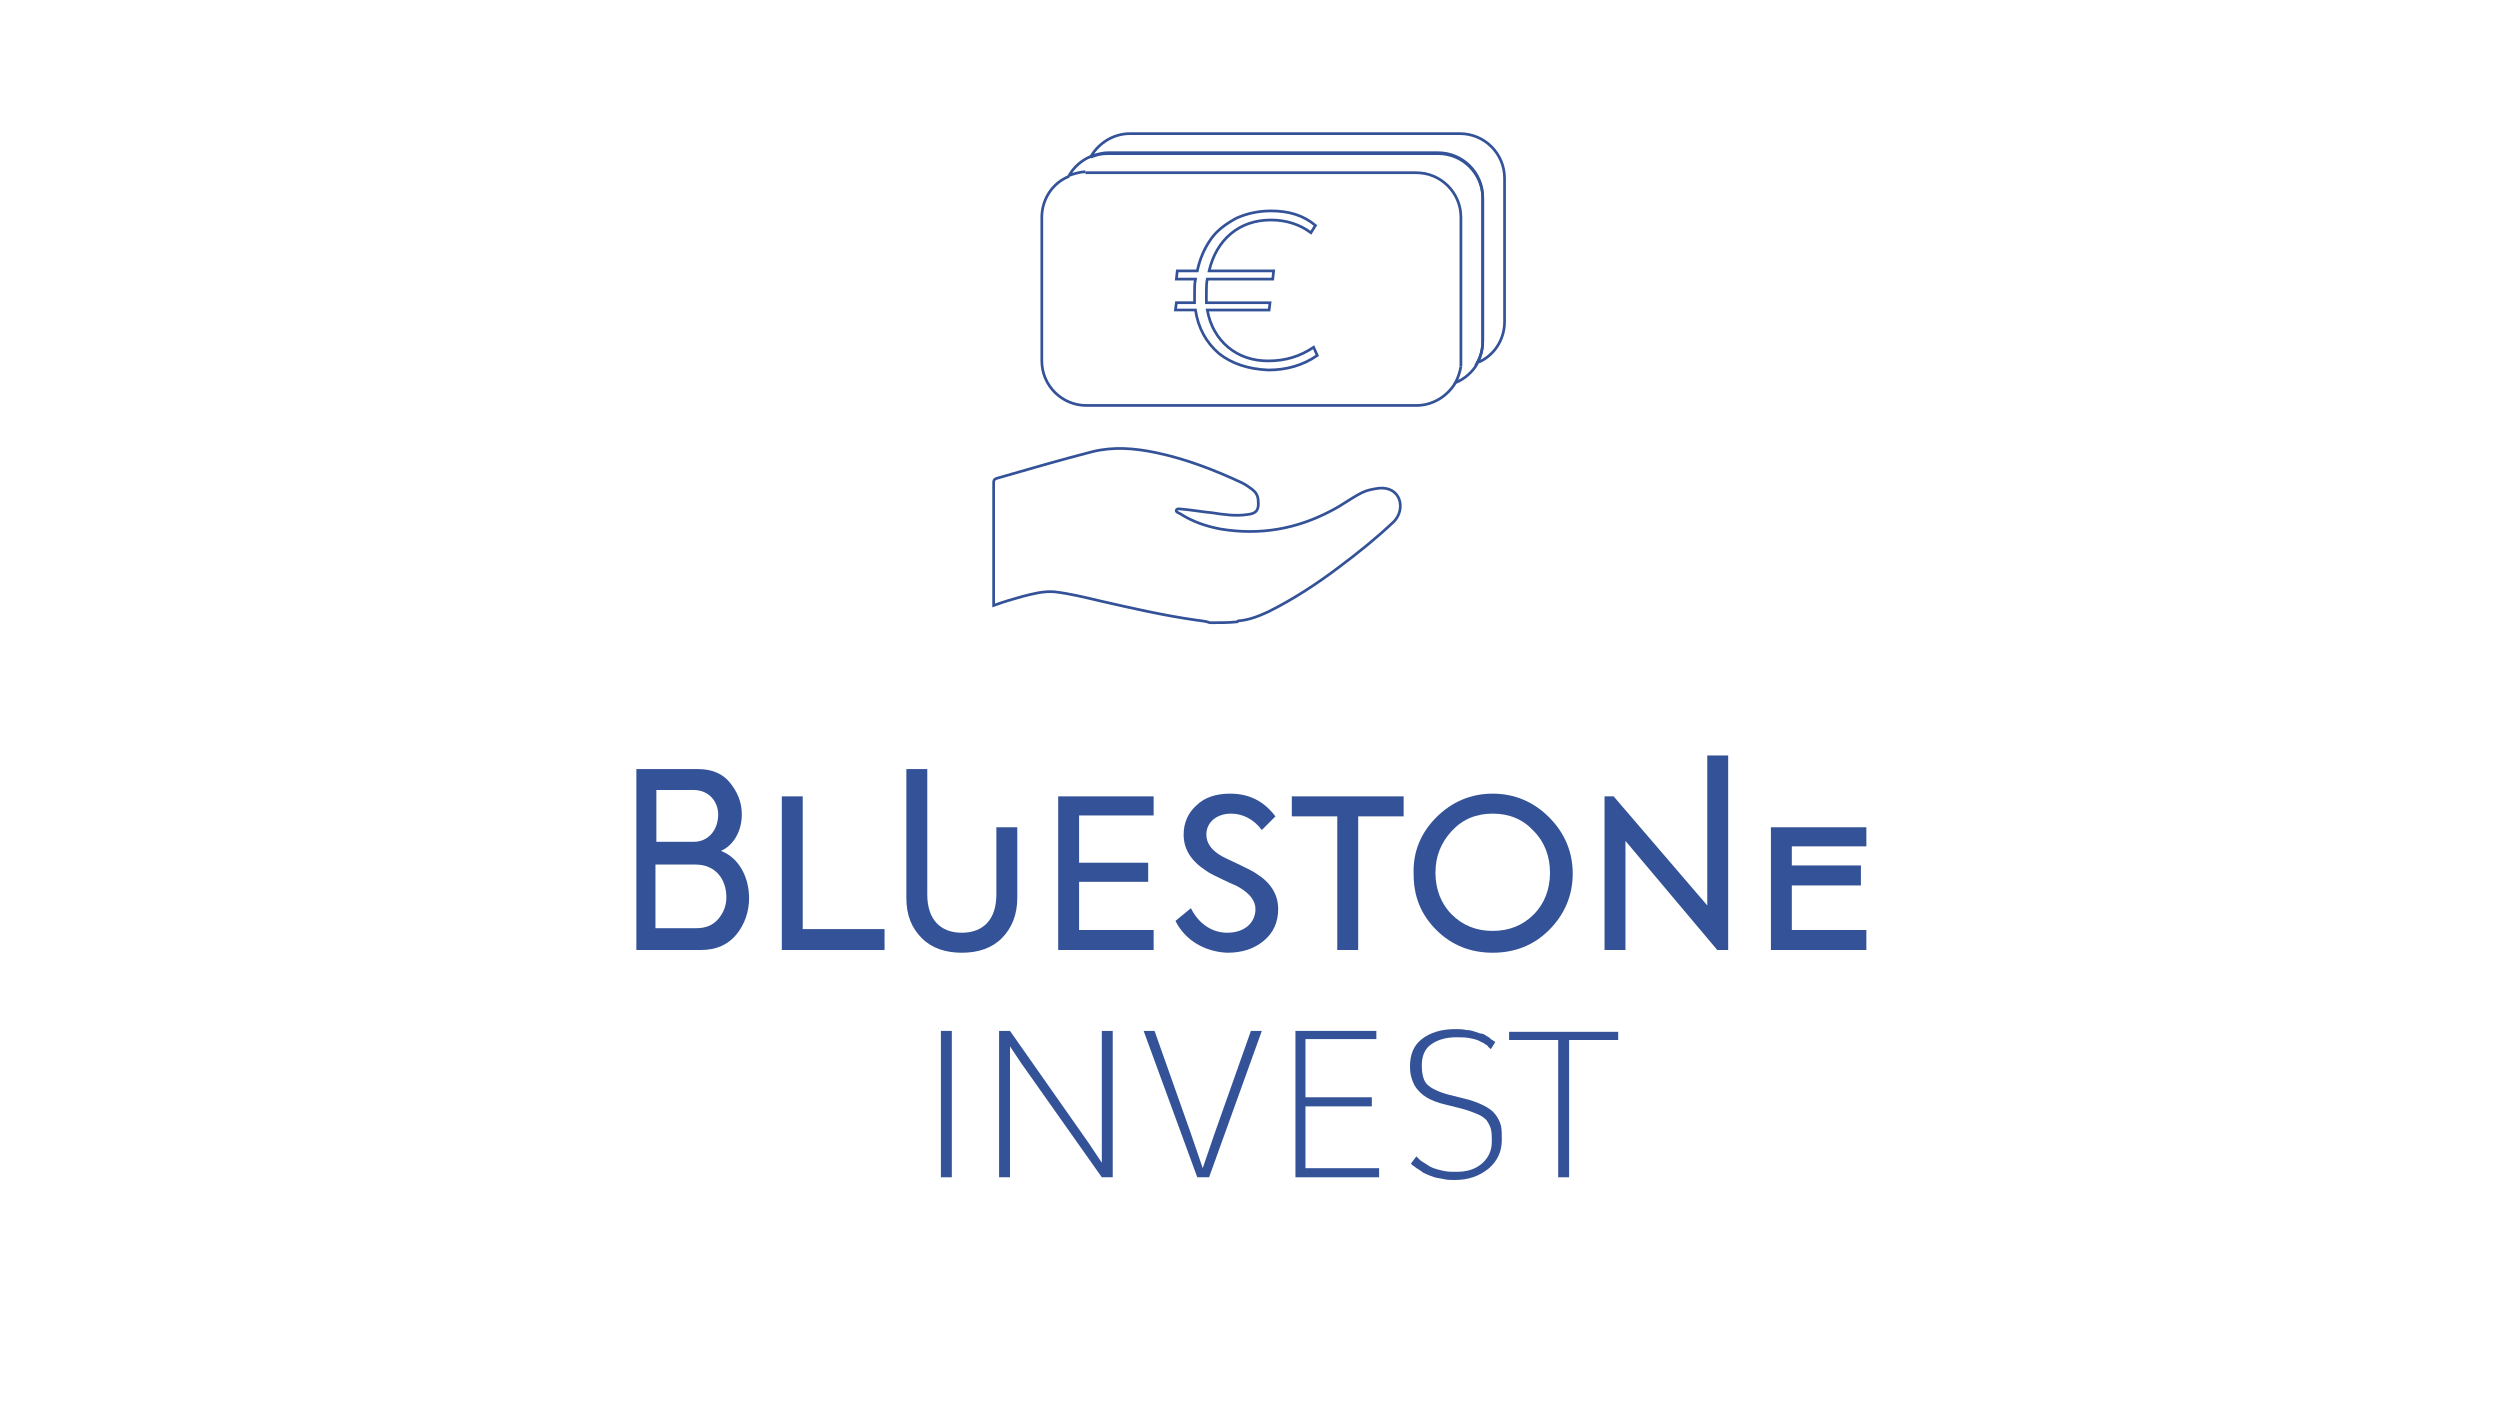 <?xml version="1.0" encoding="utf-8"?>
<!-- Generator: Adobe Illustrator 25.2.1, SVG Export Plug-In . SVG Version: 6.00 Build 0)  -->
<svg version="1.1" xmlns="http://www.w3.org/2000/svg" xmlns:xlink="http://www.w3.org/1999/xlink" x="0px" y="0px"
	 viewBox="0 0 275 156.9" style="enable-background:new 0 0 275 156.9;" xml:space="preserve">
<style type="text/css">
	.st0{fill:#335297;}
	.st1{fill:none;stroke:#335297;stroke-width:0.3;stroke-miterlimit:10;}
	.st2{display:none;}
	.st3{display:inline;fill:#335296;}
	.st4{display:inline;}
	.st5{fill:#FFFFFF;}
	.st6{fill:none;stroke:#FFFFFF;stroke-width:0.5;stroke-miterlimit:10;}
</style>
<g id="Laag_1">
	<g>
		<g>
			<g>
				<path class="st0" d="M76.6,102.1c1,0,1.8-0.3,2.4-1c0.6-0.7,0.9-1.5,0.9-2.4c0-2-1.2-3.6-3.4-3.6h-4.4v7H76.6z M72.2,86.9v5.7
					h4.1c1.7,0,2.7-1.4,2.7-3c0-1.4-1-2.7-2.7-2.7H72.2z M82.4,98.8c0,1.5-0.5,2.9-1.4,4c-0.9,1.1-2.2,1.7-3.9,1.7h-7.1V84.6h6.8
					c1.5,0,2.7,0.5,3.5,1.5c0.8,1,1.3,2.1,1.3,3.5c0,1.8-0.9,3.4-2.3,4C81.2,94.3,82.4,96.4,82.4,98.8"/>
				<polygon class="st0" points="86,104.5 86,87.6 88.3,87.6 88.3,102.2 97.3,102.2 97.3,104.5 				"/>
				<path class="st0" d="M99.7,84.6h2.3v13.8c0,2.7,1.4,4.2,3.8,4.2c2.4,0,3.8-1.5,3.8-4.2V91h2.3v7.8c0,1.8-0.6,3.3-1.7,4.4
					c-1.1,1.1-2.6,1.6-4.4,1.6c-1.8,0-3.3-0.5-4.4-1.6c-1.1-1.1-1.7-2.5-1.7-4.4V84.6z"/>
				<polygon class="st0" points="116.4,104.5 116.4,87.6 126.9,87.6 126.9,89.7 118.7,89.7 118.7,94.9 126.3,94.9 126.3,97 
					118.7,97 118.7,102.3 126.9,102.3 126.9,104.5 				"/>
				<path class="st0" d="M129.3,101.3l1.7-1.4c0.9,1.8,2.4,2.7,4,2.7c1.9,0,3.1-1.1,3.1-2.6c0-0.9-0.6-1.7-1.8-2.4
					c-0.3-0.2-0.9-0.4-1.7-0.8c-0.8-0.4-1.5-0.7-1.9-1c-1.7-1.1-2.5-2.4-2.5-4c0-1.3,0.5-2.4,1.4-3.2c0.9-0.9,2.2-1.3,3.7-1.3
					c2.1,0,3.7,0.8,5,2.5l-1.5,1.5c-0.9-1.2-2.1-1.8-3.4-1.8c-1.5,0-2.7,0.9-2.7,2.3c0,0.9,0.5,1.6,1.4,2.2c0.3,0.2,0.9,0.5,2,1
					c1,0.5,1.7,0.8,2.1,1.1c1.6,1,2.4,2.3,2.4,3.9c0,1.4-0.5,2.6-1.6,3.5c-1.1,0.9-2.4,1.3-4,1.3
					C132.6,104.7,130.4,103.5,129.3,101.3"/>
				<polygon class="st0" points="147.1,89.8 142.1,89.8 142.1,87.6 154.4,87.6 154.4,89.8 149.4,89.8 149.4,104.5 147.1,104.5 				
					"/>
				<path class="st0" d="M168.7,91.4c-1.2-1.3-2.7-1.9-4.5-1.9c-1.8,0-3.3,0.6-4.5,1.9c-1.2,1.3-1.8,2.8-1.8,4.6
					c0,1.8,0.6,3.4,1.8,4.6c1.2,1.2,2.7,1.8,4.5,1.8c1.8,0,3.3-0.6,4.5-1.8c1.2-1.2,1.8-2.8,1.8-4.6S169.9,92.6,168.7,91.4
					 M158,89.9c1.7-1.7,3.8-2.6,6.2-2.6c2.4,0,4.5,0.9,6.2,2.6c1.7,1.7,2.6,3.8,2.6,6.2c0,2.4-0.9,4.5-2.6,6.2
					c-1.7,1.7-3.8,2.5-6.2,2.5c-2.4,0-4.5-0.8-6.2-2.5c-1.7-1.7-2.5-3.7-2.5-6.1C155.4,93.7,156.3,91.6,158,89.9"/>
				<polygon class="st0" points="187.8,83.1 187.8,99.6 177.5,87.6 176.5,87.6 176.5,104.5 178.8,104.5 178.8,92.5 188.9,104.5 
					190.1,104.5 190.1,83.1 				"/>
				<polygon class="st0" points="194.8,104.5 194.8,91 205.3,91 205.3,93.1 197.1,93.1 197.1,95.2 204.7,95.2 204.7,97.4 
					197.1,97.4 197.1,102.3 205.3,102.3 205.3,104.5 				"/>
			</g>
		</g>
		<g>
			<g>
				<path class="st0" d="M103.5,129.5v-16.1h1.2v16.1H103.5z"/>
				<path class="st0" d="M109.9,129.5v-16.1h1.2l8.7,12.4l1.4,2.1v-14.5h1.2v16.1h-1.2l-8.9-12.6l-1.2-1.8v14.4H109.9z"/>
				<path class="st0" d="M131.7,129.5l-5.9-16.1h1.2l4,11.3l1.3,3.8l1.3-3.8l4-11.3h1.2l-5.8,16.1H131.7z"/>
				<path class="st0" d="M142.5,129.5v-16.1h8.9v0.9h-7.8v6.4h7.3v1h-7.3v6.8h8.1v1H142.5z"/>
				<path class="st0" d="M160,129.8c-0.4,0-0.8,0-1.2-0.1c-0.4-0.1-0.7-0.1-1-0.2c-0.3-0.1-0.6-0.2-0.8-0.3s-0.5-0.2-0.7-0.4
					c-0.2-0.1-0.4-0.3-0.5-0.3c-0.1-0.1-0.2-0.2-0.4-0.3c-0.1-0.1-0.2-0.2-0.2-0.2l0.6-0.8c0.2,0.2,0.3,0.3,0.4,0.4
					c0.1,0.1,0.3,0.2,0.6,0.4c0.3,0.2,0.6,0.4,0.9,0.5c0.3,0.1,0.6,0.2,1.1,0.3s0.9,0.1,1.4,0.1c1.2,0,2.1-0.3,2.8-0.9
					c0.7-0.6,1.1-1.4,1.1-2.4c0-0.6,0-1-0.1-1.4s-0.3-0.7-0.5-1c-0.3-0.3-0.6-0.5-1.1-0.7s-1-0.4-1.8-0.6l-1.6-0.4
					c-0.9-0.2-1.6-0.5-2.1-0.8s-1-0.8-1.3-1.3c-0.3-0.6-0.5-1.2-0.5-2.1c0-1.3,0.4-2.3,1.3-3c0.9-0.7,2.1-1.1,3.7-1.1
					c0.4,0,0.8,0,1.2,0.1c0.4,0,0.7,0.1,1,0.2c0.3,0.1,0.5,0.2,0.7,0.2s0.4,0.2,0.6,0.3c0.2,0.1,0.3,0.2,0.4,0.3s0.2,0.1,0.3,0.2
					s0.2,0.1,0.2,0.1l-0.5,0.8c-0.1-0.1-0.3-0.2-0.4-0.4c-0.2-0.1-0.4-0.3-0.7-0.4c-0.3-0.2-0.7-0.3-1.2-0.4s-1-0.1-1.5-0.1
					c-1.2,0-2.1,0.3-2.8,0.8c-0.7,0.5-1,1.3-1,2.3c0,1,0.2,1.7,0.6,2.1c0.4,0.4,1.2,0.8,2.3,1.1l1.6,0.4c0.9,0.2,1.7,0.5,2.3,0.8
					s1,0.6,1.3,1c0.3,0.4,0.5,0.8,0.6,1.2s0.1,1,0.1,1.6c0,1.3-0.5,2.3-1.4,3.1C162.7,129.4,161.5,129.8,160,129.8z"/>
				<path class="st0" d="M171.4,129.5v-15.1h-5.4v-0.9H178v0.9h-5.4v15.1H171.4z"/>
			</g>
		</g>
	</g>
	<g>
		<g>
			<path class="st1" d="M133.1,68.5c-0.5-0.2-1-0.2-1.6-0.3c-3.5-0.5-7-1.3-10.5-2.1c-1.7-0.4-3.3-0.8-5-1c-1.2-0.1-2.3,0.2-3.5,0.5
				c-1.1,0.3-2.1,0.6-3.2,1c0-0.1,0-0.3,0-0.4c0-4.3,0-8.7,0-13c0-0.3,0-0.5,0.4-0.6c3.5-1,6.9-2,10.4-2.9c2.4-0.6,4.7-0.4,7.1,0.1
				c3.3,0.7,6.4,1.9,9.4,3.3c0.4,0.2,0.7,0.4,1.1,0.7c0.4,0.3,0.7,0.7,0.7,1.3c0.1,1-0.2,1.4-1.2,1.5c-1.3,0.2-2.6,0-3.9-0.2
				c-1.1-0.1-2.2-0.3-3.3-0.4c-0.2,0-0.5-0.1-0.6,0.1c-0.1,0.2,0.2,0.3,0.4,0.4c1.4,0.9,2.9,1.4,4.5,1.7c4.3,0.7,8.3,0,12.1-2
				c1.2-0.6,2.2-1.4,3.4-2c0.6-0.3,1.2-0.4,1.9-0.5c1.1-0.1,1.9,0.4,2.2,1.2c0.3,0.8,0.1,1.8-0.6,2.5c-1.9,1.8-3.9,3.4-5.9,4.9
				c-2.5,1.9-5.1,3.6-7.9,5c-1.1,0.5-2.1,0.9-3.3,1c0,0-0.1,0.1-0.1,0.1C135.2,68.5,134.2,68.5,133.1,68.5z"/>
		</g>
		<path class="st1" d="M117.6,19.4c-1.8,0.7-3,2.5-3,4.5v15.8c0,2.7,2.2,4.9,4.9,4.9h36.3c1.8,0,3.4-1,4.3-2.5"/>
		<g>
			<path class="st1" d="M160.7,40.3c-0.1,0.6-0.3,1.2-0.6,1.8c1-0.4,1.9-1.2,2.4-2.1"/>
			<path class="st1" d="M120,17.2c-1,0.4-1.9,1.2-2.4,2.1c0.6-0.2,1.2-0.4,1.8-0.4"/>
			<path class="st1" d="M160.6,14.7h-36.3c-1.8,0-3.4,1-4.3,2.5c0.6-0.2,1.2-0.4,1.9-0.4h36.3c2.7,0,4.9,2.2,4.9,4.9v15.8
				c0,0.9-0.2,1.7-0.6,2.4c1.8-0.7,3-2.5,3-4.5V19.6C165.5,16.9,163.3,14.7,160.6,14.7z"/>
			<path class="st1" d="M162.5,39.9c0.4-0.7,0.6-1.5,0.6-2.4V21.8c0-2.7-2.2-4.9-4.9-4.9h-36.3c-0.7,0-1.3,0.1-1.9,0.4"/>
			<path class="st1" d="M119.4,19C119.5,19,119.5,19,119.4,19l36.4,0c2.7,0,4.9,2.2,4.9,4.9v15.8c0,0.2,0,0.4,0,0.6"/>
		</g>
		<g>
			<path class="st1" d="M134.1,38.9c-1.4-1.2-2.3-2.8-2.6-4.8h-2.2l0.1-0.8h2c0-0.3,0-0.7,0-1c0-0.6,0-1.1,0.1-1.6h-2.1l0.1-0.9h2.2
				c0.3-1.4,0.8-2.5,1.5-3.5c0.7-1,1.7-1.7,2.8-2.3c1.1-0.5,2.4-0.8,3.8-0.8c2,0,3.6,0.5,4.9,1.6l-0.5,0.8c-1.2-0.9-2.7-1.4-4.4-1.4
				c-1.7,0-3.2,0.5-4.4,1.5s-2,2.4-2.4,4.1h7.1l-0.1,0.9h-7.2c-0.1,0.5-0.1,1-0.1,1.6c0,0.4,0,0.7,0,1h7l-0.1,0.8h-6.8
				c0.3,1.7,1.1,3.1,2.3,4.1s2.7,1.5,4.4,1.5c1.9,0,3.5-0.5,5-1.5l0.4,0.9c-1.6,1.1-3.4,1.6-5.4,1.6C137.3,40.6,135.5,40,134.1,38.9
				z"/>
		</g>
	</g>
</g>
<g id="Laag_1_kopie" class="st2">
	<rect x="-2.1" y="-1.3" class="st3" width="279.4" height="159.4"/>
	<g class="st4">
		<g>
			<g>
				<path class="st5" d="M76.5,102.1c1,0,1.8-0.3,2.4-1c0.6-0.7,0.9-1.5,0.9-2.4c0-2-1.2-3.6-3.4-3.6h-4.4v7H76.5z M72.1,86.9v5.7
					h4.1c1.7,0,2.7-1.4,2.7-3c0-1.4-1-2.7-2.7-2.7H72.1z M82.3,98.8c0,1.5-0.5,2.9-1.4,4c-0.9,1.1-2.2,1.7-3.9,1.7h-7.1V84.6h6.8
					c1.5,0,2.7,0.5,3.5,1.5c0.8,1,1.3,2.1,1.3,3.5c0,1.8-0.9,3.4-2.3,4C81.2,94.3,82.3,96.4,82.3,98.8"/>
				<polygon class="st5" points="85.9,104.5 85.9,87.6 88.2,87.6 88.2,102.2 97.2,102.2 97.2,104.5 				"/>
				<path class="st5" d="M99.6,84.6h2.3v13.8c0,2.7,1.4,4.2,3.8,4.2c2.4,0,3.8-1.5,3.8-4.2V91h2.3v7.8c0,1.8-0.6,3.3-1.7,4.4
					c-1.1,1.1-2.6,1.6-4.4,1.6c-1.8,0-3.3-0.5-4.4-1.6c-1.1-1.1-1.7-2.5-1.7-4.4V84.6z"/>
				<polygon class="st5" points="116.3,104.5 116.3,87.6 126.8,87.6 126.8,89.7 118.6,89.7 118.6,94.9 126.2,94.9 126.2,97 
					118.6,97 118.6,102.3 126.8,102.3 126.8,104.5 				"/>
				<path class="st5" d="M129.2,101.3l1.7-1.4c0.9,1.8,2.4,2.7,4,2.7c1.9,0,3.1-1.1,3.1-2.6c0-0.9-0.6-1.7-1.8-2.4
					c-0.3-0.2-0.9-0.4-1.7-0.8c-0.8-0.4-1.5-0.7-1.9-1c-1.7-1.1-2.5-2.4-2.5-4c0-1.3,0.5-2.4,1.4-3.2c0.9-0.9,2.2-1.3,3.7-1.3
					c2.1,0,3.7,0.8,5,2.5l-1.5,1.5c-0.9-1.2-2.1-1.8-3.4-1.8c-1.5,0-2.7,0.9-2.7,2.3c0,0.9,0.5,1.6,1.4,2.2c0.3,0.2,0.9,0.5,2,1
					c1,0.5,1.7,0.8,2.1,1.1c1.6,1,2.4,2.3,2.4,3.9c0,1.4-0.5,2.6-1.6,3.5c-1.1,0.9-2.4,1.3-4,1.3
					C132.5,104.7,130.3,103.5,129.2,101.3"/>
				<polygon class="st5" points="147,89.8 142,89.8 142,87.6 154.3,87.6 154.3,89.8 149.3,89.8 149.3,104.5 147,104.5 				"/>
				<path class="st5" d="M168.6,91.4c-1.2-1.3-2.7-1.9-4.5-1.9c-1.8,0-3.3,0.6-4.5,1.9c-1.2,1.3-1.8,2.8-1.8,4.6
					c0,1.8,0.6,3.4,1.8,4.6c1.2,1.2,2.7,1.8,4.5,1.8c1.8,0,3.3-0.6,4.5-1.8c1.2-1.2,1.8-2.8,1.8-4.6S169.8,92.6,168.6,91.4
					 M157.9,89.9c1.7-1.7,3.8-2.6,6.2-2.6c2.4,0,4.5,0.9,6.2,2.6c1.7,1.7,2.6,3.8,2.6,6.2c0,2.4-0.9,4.5-2.6,6.2
					c-1.7,1.7-3.8,2.5-6.2,2.5c-2.4,0-4.5-0.8-6.2-2.5c-1.7-1.7-2.5-3.7-2.5-6.1C155.3,93.7,156.2,91.6,157.9,89.9"/>
				<polygon class="st5" points="187.7,83.1 187.7,99.6 177.4,87.6 176.4,87.6 176.4,104.5 178.7,104.5 178.7,92.5 188.8,104.5 
					190,104.5 190,83.1 				"/>
				<polygon class="st5" points="194.7,104.5 194.7,91 205.2,91 205.2,93.1 197,93.1 197,95.2 204.6,95.2 204.6,97.4 197,97.4 
					197,102.3 205.2,102.3 205.2,104.5 				"/>
			</g>
		</g>
		<g>
			<g>
				<path class="st5" d="M98.1,129.8c-0.4,0-0.8,0-1.2-0.1c-0.4-0.1-0.7-0.1-1-0.2c-0.3-0.1-0.6-0.2-0.8-0.3
					c-0.2-0.1-0.5-0.2-0.7-0.4c-0.2-0.1-0.4-0.3-0.5-0.3s-0.2-0.2-0.4-0.3c-0.1-0.1-0.2-0.2-0.2-0.2l0.6-0.8
					c0.2,0.2,0.3,0.3,0.4,0.4s0.3,0.2,0.6,0.4c0.3,0.2,0.6,0.4,0.9,0.5c0.3,0.1,0.6,0.2,1.1,0.3c0.4,0.1,0.9,0.1,1.4,0.1
					c1.2,0,2.1-0.3,2.8-0.9c0.7-0.6,1.1-1.4,1.1-2.4c0-0.6,0-1-0.1-1.4s-0.3-0.7-0.5-1c-0.3-0.3-0.6-0.5-1.1-0.7s-1-0.4-1.8-0.6
					l-1.6-0.4c-0.9-0.2-1.6-0.5-2.1-0.8c-0.5-0.3-1-0.8-1.3-1.3c-0.3-0.6-0.5-1.2-0.5-2.1c0-1.3,0.4-2.3,1.3-3
					c0.9-0.7,2.1-1.1,3.7-1.1c0.4,0,0.8,0,1.2,0.1c0.4,0,0.7,0.1,1,0.2c0.3,0.1,0.5,0.2,0.7,0.2c0.2,0.1,0.4,0.2,0.6,0.3
					c0.2,0.1,0.3,0.2,0.4,0.3c0.1,0.1,0.2,0.1,0.3,0.2s0.2,0.1,0.2,0.1l-0.5,0.8c-0.1-0.1-0.3-0.2-0.4-0.4s-0.4-0.3-0.7-0.4
					c-0.3-0.2-0.7-0.3-1.2-0.4s-1-0.1-1.5-0.1c-1.2,0-2.1,0.3-2.8,0.8c-0.7,0.5-1,1.3-1,2.3c0,1,0.2,1.7,0.6,2.1
					c0.4,0.4,1.2,0.8,2.3,1.1l1.6,0.4c0.9,0.2,1.7,0.5,2.3,0.8s1,0.6,1.3,1c0.3,0.4,0.5,0.8,0.6,1.2s0.1,1,0.1,1.6
					c0,1.3-0.5,2.3-1.4,3.1C100.8,129.4,99.6,129.8,98.1,129.8z"/>
				<path class="st5" d="M106.6,129.5v-16.1h8.9v0.9h-7.8v6.4h7.3v1h-7.3v6.8h8.1v1H106.6z"/>
				<path class="st5" d="M120,129.5v-16.1h4.8c1.9,0,3.2,0.3,4.1,1c0.8,0.7,1.3,1.7,1.3,3.2c0,1.1-0.3,2.1-0.8,2.8
					c-0.6,0.7-1.4,1.1-2.5,1.2c0.2,0,0.4,0.1,0.6,0.1s0.3,0.1,0.5,0.2s0.3,0.2,0.4,0.2c0.1,0.1,0.2,0.2,0.3,0.3
					c0.1,0.1,0.2,0.3,0.3,0.4c0.1,0.1,0.2,0.3,0.2,0.5c0.1,0.2,0.2,0.4,0.2,0.6s0.2,0.4,0.3,0.8l1.7,4.8h-1.1l-1.6-4.5
					c-0.2-0.4-0.3-0.8-0.4-1c-0.1-0.2-0.2-0.5-0.4-0.8s-0.3-0.4-0.4-0.6c-0.1-0.1-0.3-0.2-0.5-0.3s-0.4-0.2-0.7-0.2
					c-0.2,0-0.5,0-0.9,0h-4.3v7.4H120z M121.3,121.2h3.9c1.3,0,2.3-0.3,2.9-0.9c0.6-0.6,0.9-1.5,0.9-2.6c0-1.2-0.3-2-1-2.6
					c-0.7-0.5-1.7-0.7-3.2-0.7h-3.6V121.2z"/>
				<path class="st5" d="M139.7,129.5l-5.9-16.1h1.2l4,11.3l1.3,3.8l1.3-3.8l4-11.3h1.2l-5.8,16.1H139.7z"/>
				<path class="st5" d="M150.7,129.5v-16.1h1.2v16.1H150.7z"/>
				<path class="st5" d="M163.5,129.8c-2.4,0-4.2-0.7-5.6-2.2c-1.4-1.4-2.1-3.4-2.1-5.8c0-2.6,0.7-4.7,2.1-6.3s3.3-2.3,5.7-2.3
					c1.9,0,3.4,0.5,4.6,1.5l-0.5,0.8c-1.1-0.9-2.5-1.3-4.1-1.3c-2,0-3.7,0.7-4.9,2.1s-1.8,3.2-1.8,5.6c0,2.1,0.6,3.8,1.8,5.1
					c1.2,1.3,2.8,1.9,4.7,1.9c1.8,0,3.3-0.5,4.7-1.4l0.4,0.8C167,129.3,165.3,129.8,163.5,129.8z"/>
				<path class="st5" d="M172.4,129.5v-16.1h8.9v0.9h-7.8v6.4h7.3v1h-7.3v6.8h8.1v1H172.4z"/>
			</g>
		</g>
	</g>
	<g class="st4">
		<path class="st6" d="M153.4,46.1c0-1.6,0-3.2,0-4.8c0-0.3,0-0.5-0.2-0.7c-5.2-5.7-10.3-11.5-15.4-17.3c-0.3-0.3-0.4-0.2-0.6,0
			c-5.2,5.7-10.4,11.5-15.6,17.2c-0.2,0.2-0.3,0.5-0.3,0.8c0,1.7,0,3.4,0,5.1c0,0.9,0,0.9,0.8,0.6c1.6-0.4,3.2-0.9,4.9-1.1
			c1.8-0.2,3.6-0.1,5.4,0.2c0.3,0.1,0.5,0,0.4-0.4c0-1,0-1.9,0-2.9c0-0.4,0.1-0.5,0.5-0.5c2.8,0,5.6,0,8.4,0c0.4,0,0.5,0.2,0.5,0.5
			c0,1.9,0,3.8,0,5.7c0,0.4,0.1,0.7,0.5,0.8c0.6,0.2,1.1,0.5,1.5,0.8c1.5,0.9,2.6,2.1,2.8,4c0,0.3,0.1,0.3,0.3,0.2
			c2.2-0.5,4-1.7,5.9-2.9c0.2-0.2,0.2-0.4,0.2-0.6C153.4,49.4,153.4,47.7,153.4,46.1z M115.3,38.8c1.2,0,2.4,0,3.6,0
			c0.4,0,0.6-0.1,0.8-0.4c5.8-6.4,11.6-12.9,17.5-19.3c0.3-0.4,0.5-0.4,0.8,0c5.5,6.2,11.1,12.4,16.6,18.6c0.7,0.8,1.4,1.3,2.5,1.1
			c0.7-0.1,1.4,0,2.2,0c0.1,0,0.3,0.1,0.4-0.1c-7.3-8.2-14.7-16.4-22.1-24.6c-3.1,3.4-6.1,6.7-9.2,10.1c0-1.3,0-2.4,0-3.6
			c0-0.4-0.1-0.5-0.5-0.5c-1.9,0-3.9,0-5.8,0c-0.4,0-0.5,0.1-0.5,0.5c0,3.5,0,7,0,10.6c0,0.3-0.1,0.6-0.3,0.8
			c-1.9,2.1-3.9,4.3-5.8,6.4C115.4,38.5,115.3,38.6,115.3,38.8z"/>
		<path class="st6" d="M138.7,67.9c-0.5-0.2-1-0.2-1.6-0.3c-3.5-0.5-7-1.3-10.5-2.1c-1.7-0.4-3.3-0.8-5-1c-1.2-0.1-2.3,0.2-3.5,0.5
			c-1.1,0.3-2.1,0.6-3.2,1c0-0.1,0-0.3,0-0.4c0-4.3,0-8.7,0-13c0-0.3,0-0.5,0.4-0.6c3.5-1,6.9-2,10.4-2.9c2.4-0.6,4.7-0.4,7.1,0.1
			c3.3,0.7,6.4,1.9,9.4,3.3c0.4,0.2,0.7,0.4,1.1,0.7c0.4,0.3,0.7,0.7,0.7,1.3c0.1,1-0.2,1.4-1.2,1.5c-1.3,0.2-2.6,0-3.9-0.2
			c-1.1-0.1-2.2-0.3-3.3-0.4c-0.2,0-0.5-0.1-0.6,0.1c-0.1,0.2,0.2,0.3,0.4,0.4c1.4,0.9,2.9,1.4,4.5,1.7c4.3,0.7,8.3,0,12.1-2
			c1.2-0.6,2.2-1.4,3.4-2c0.6-0.3,1.2-0.4,1.9-0.5c1.1-0.1,1.9,0.4,2.2,1.2c0.3,0.8,0.1,1.8-0.6,2.5c-1.9,1.8-3.9,3.4-5.9,4.9
			c-2.5,1.9-5.1,3.6-7.9,5c-1.1,0.5-2.1,0.9-3.3,1c0,0-0.1,0.1-0.1,0.1C140.8,67.9,139.8,67.9,138.7,67.9z"/>
		<path class="st6" d="M153.4,46.1c0,1.6,0,3.3,0,4.9c0,0.2,0.1,0.4-0.2,0.6c-1.9,1.2-3.7,2.4-5.9,2.9c-0.2,0-0.3,0.1-0.3-0.2
			c-0.2-1.8-1.3-3-2.8-4c-0.5-0.3-1-0.6-1.5-0.8c-0.4-0.1-0.5-0.4-0.5-0.8c0-1.9,0-3.8,0-5.7c0-0.4,0-0.5-0.5-0.5
			c-2.8,0-5.6,0-8.4,0c-0.4,0-0.5,0.1-0.5,0.5c0,1,0,1.9,0,2.9c0,0.4-0.1,0.4-0.4,0.4c-1.8-0.3-3.6-0.4-5.4-0.2
			c-1.7,0.2-3.3,0.7-4.9,1.1c-0.8,0.2-0.8,0.2-0.8-0.6c0-1.7,0-3.4,0-5.1c0-0.3,0.1-0.6,0.3-0.8c5.2-5.7,10.4-11.5,15.6-17.2
			c0.2-0.2,0.3-0.4,0.6,0c5.1,5.8,10.3,11.5,15.4,17.3c0.2,0.2,0.2,0.4,0.2,0.7C153.4,42.9,153.4,44.5,153.4,46.1z"/>
		<path class="st6" d="M115.3,38.8c0-0.2,0.1-0.3,0.2-0.4c1.9-2.2,3.9-4.3,5.8-6.4c0.2-0.3,0.3-0.5,0.3-0.8c0-3.5,0-7,0-10.6
			c0-0.4,0.1-0.5,0.5-0.5c1.9,0,3.9,0,5.8,0c0.4,0,0.5,0.1,0.5,0.5c0,1.1,0,2.3,0,3.6c3.1-3.4,6.1-6.7,9.2-10.1
			c7.4,8.2,14.7,16.4,22.1,24.6c-0.1,0.2-0.3,0.1-0.4,0.1c-0.7,0-1.4-0.1-2.2,0c-1.1,0.2-1.8-0.3-2.5-1.1
			c-5.5-6.2-11.1-12.4-16.6-18.6c-0.3-0.4-0.5-0.3-0.8,0c-5.8,6.4-11.6,12.9-17.5,19.3c-0.2,0.3-0.5,0.4-0.8,0.4
			C117.7,38.8,116.5,38.8,115.3,38.8z"/>
	</g>
</g>
</svg>
